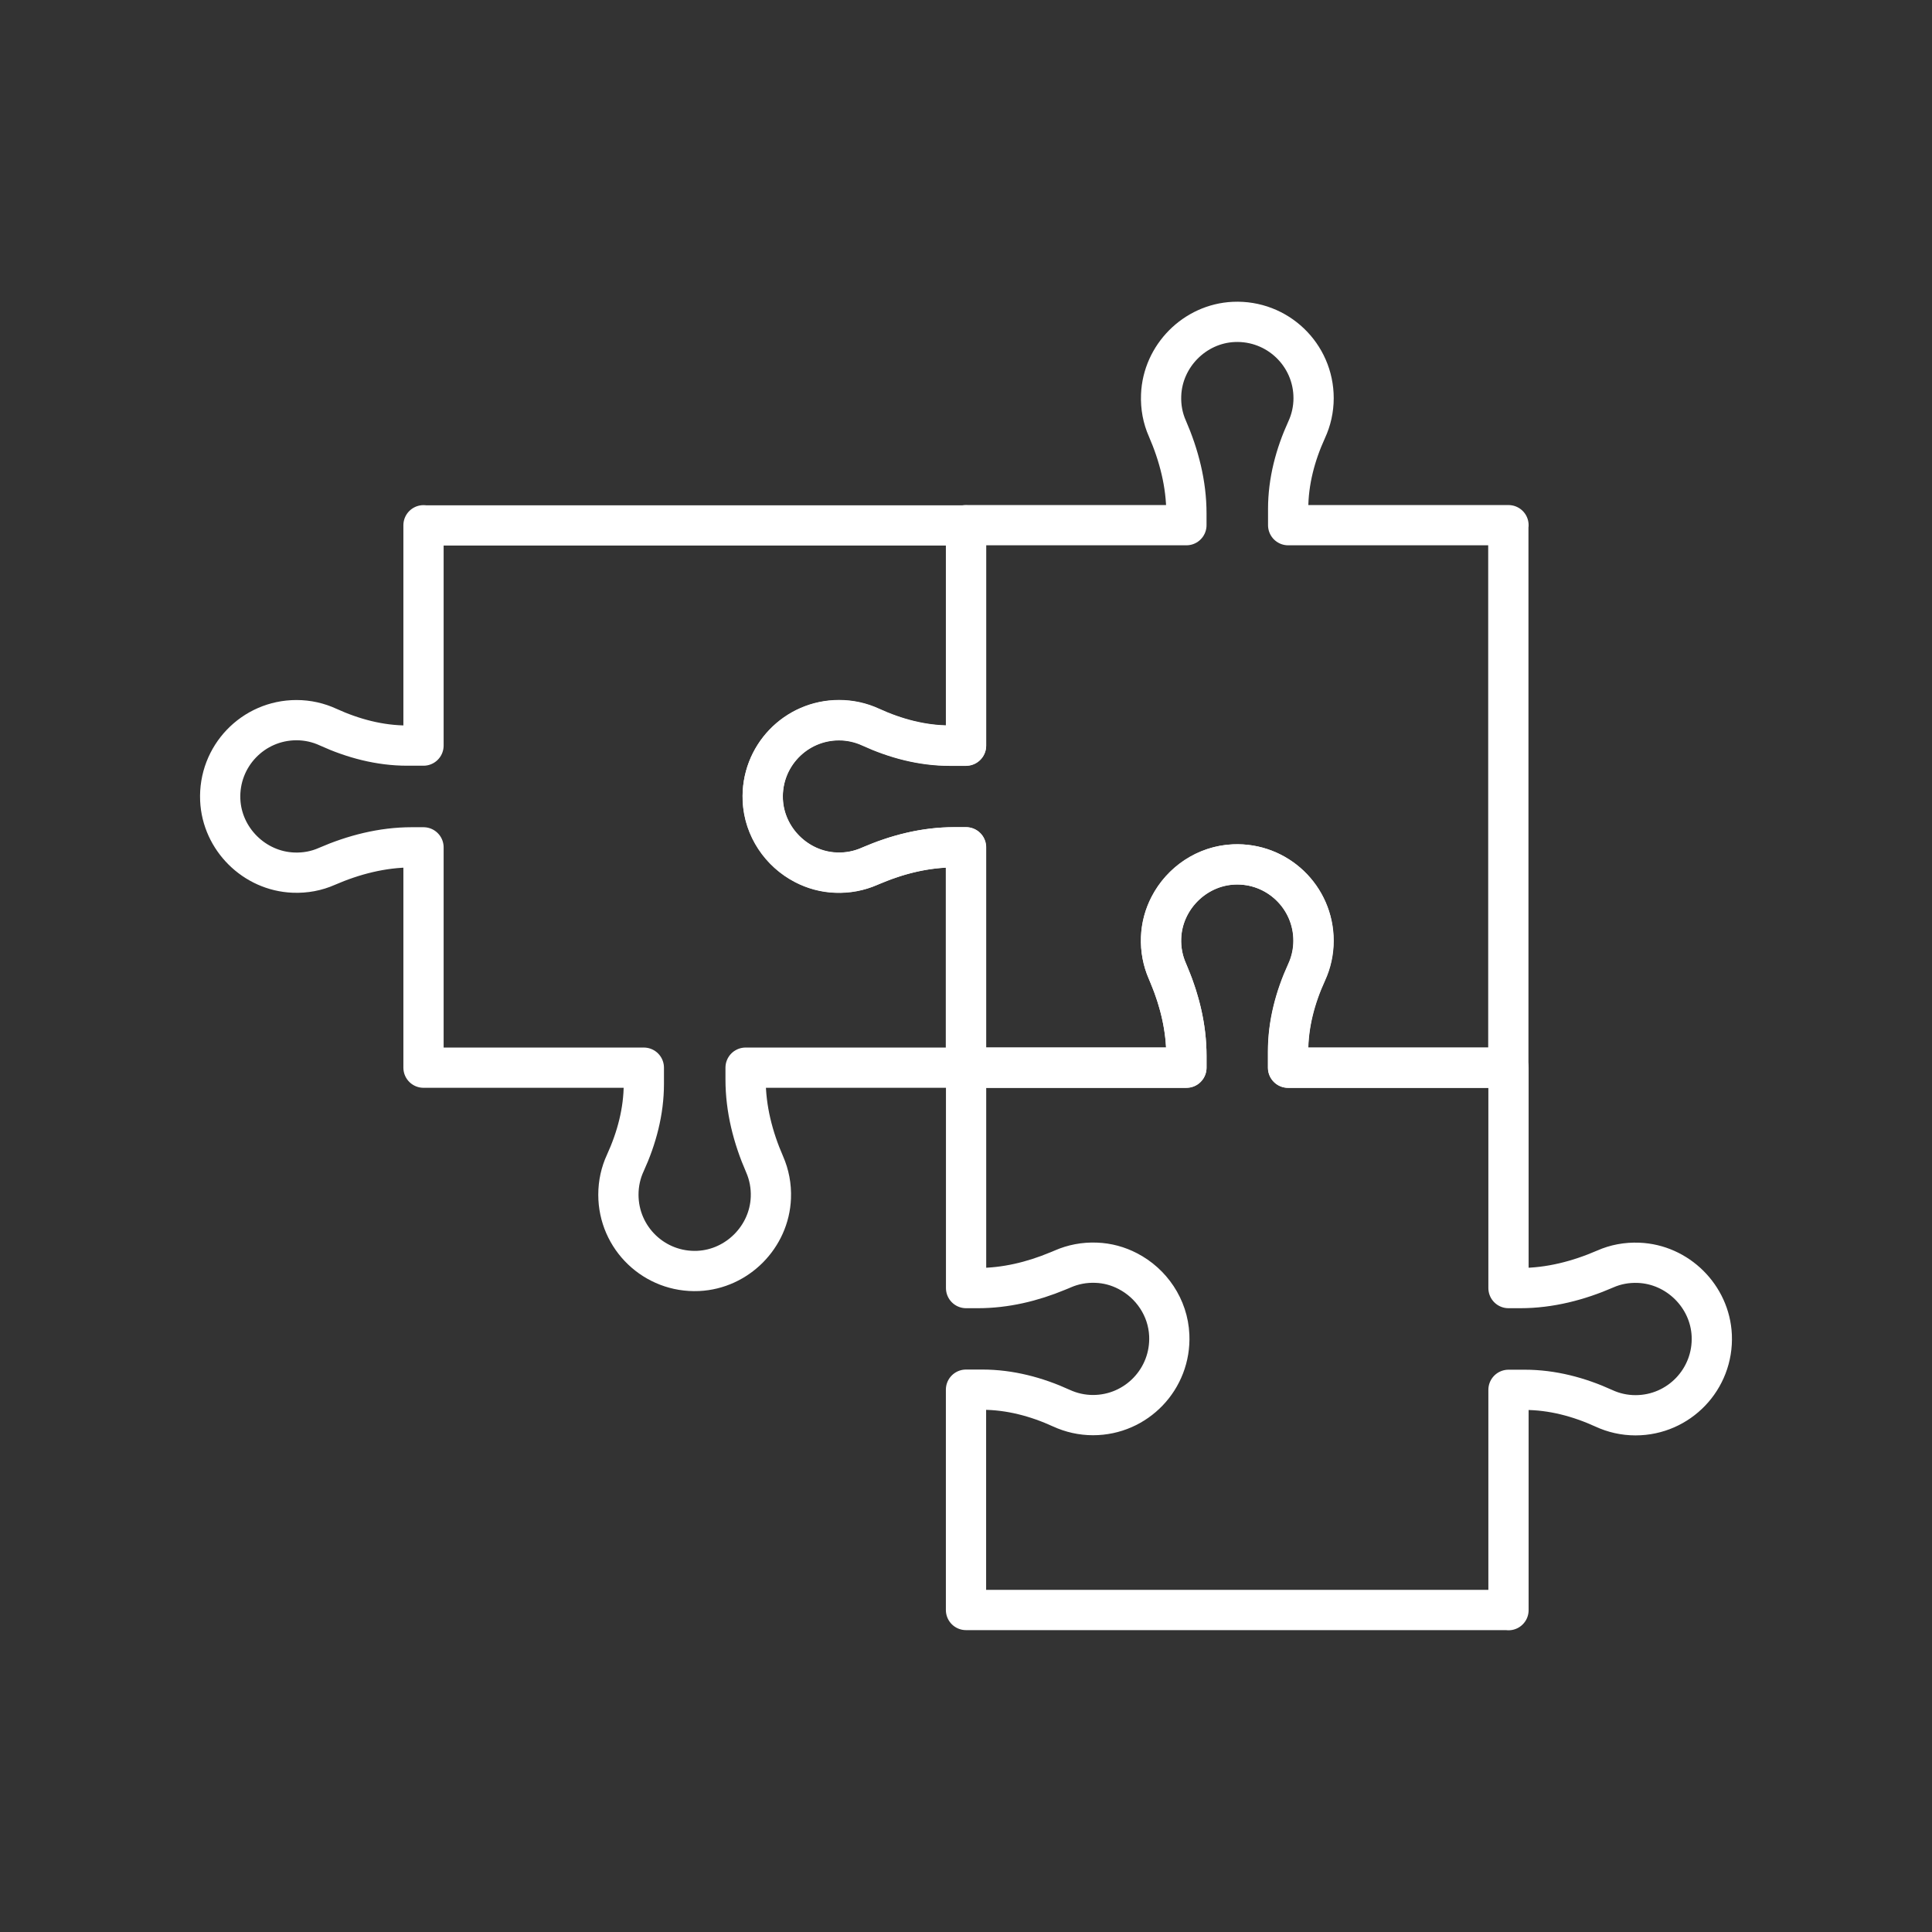 <?xml version="1.0" encoding="UTF-8"?><svg id="Extra" xmlns="http://www.w3.org/2000/svg" viewBox="0 0 240 240"><rect x="0" y="0" width="240" height="240" fill="#333333" stroke="none"/><defs><style>.cls-1{fill:none;stroke:#fff;stroke-linecap:round;stroke-linejoin:round;stroke-width:5px;}</style></defs><path class="cls-1" d="m52.63,65.27h67.37v27.37h-2.02c-3.42,0-6.74-.88-9.84-2.3-1.2-.55-2.53-.86-3.92-.86-5.38,0-9.71,4.49-9.47,9.92.15,3.45,2.23,6.46,5.16,7.97,1.19.62,2.52.99,3.92,1.04,1.47.06,2.88-.22,4.14-.77.22-.09.43-.19.65-.27,3.15-1.31,6.49-2.11,9.9-2.11h1.47v27.37h-27.37v1.47c0,3.65.91,7.21,2.37,10.55.55,1.26.83,2.67.77,4.14-.19,4.86-4.18,8.87-9.03,9.09-5.43.24-9.91-4.08-9.91-9.47,0-1.4.3-2.73.85-3.92,1.42-3.1,2.31-6.43,2.31-9.84v-2.02h-27.37v-27.37h-1.47c-3.65,0-7.21.92-10.55,2.37-1.26.56-2.67.83-4.14.77-4.86-.19-8.87-4.17-9.09-9.02-.24-5.43,4.08-9.92,9.47-9.92,1.4,0,2.73.31,3.92.86,3.11,1.42,6.43,2.3,9.84,2.3h2.02v-27.37Z"/><path class="cls-1" d="m187.37,65.26v67.37s-27.37,0-27.37,0v-2.02c0-3.42.88-6.74,2.3-9.84.55-1.2.86-2.53.86-3.92,0-5.38-4.49-9.71-9.92-9.47-3.45.15-6.46,2.23-7.97,5.16-.62,1.19-.99,2.52-1.04,3.92-.06,1.47.22,2.88.77,4.14.09.22.19.43.27.65,1.31,3.15,2.11,6.49,2.11,9.9v1.47s-27.37,0-27.37,0v-27.37h-1.47c-3.65,0-7.21.91-10.55,2.37-1.26.55-2.67.83-4.14.77-4.86-.19-8.87-4.18-9.09-9.03-.24-5.43,4.08-9.91,9.47-9.91,1.4,0,2.73.3,3.92.85,3.1,1.42,6.43,2.31,9.84,2.31h2.02v-27.37s27.37,0,27.37,0v-1.47c0-3.65-.92-7.21-2.37-10.55-.56-1.26-.83-2.67-.77-4.14.19-4.86,4.17-8.87,9.02-9.09,5.43-.24,9.92,4.08,9.92,9.47,0,1.4-.31,2.73-.86,3.92-1.42,3.11-2.3,6.43-2.3,9.84v2.02h27.37Z"/><path class="cls-1" d="m187.37,200h-67.37s0-27.37,0-27.37h2.02c3.42,0,6.74.88,9.84,2.3,1.2.55,2.53.86,3.92.86,5.38,0,9.71-4.49,9.47-9.92-.15-3.45-2.23-6.46-5.16-7.97-1.19-.62-2.52-.99-3.92-1.04-1.47-.06-2.88.22-4.14.77-.22.09-.43.19-.65.27-3.15,1.31-6.49,2.11-9.9,2.11h-1.47s0-27.37,0-27.37h27.37v-1.47c0-3.65-.91-7.21-2.37-10.55-.55-1.26-.83-2.67-.77-4.14.19-4.86,4.18-8.87,9.03-9.09,5.43-.24,9.91,4.08,9.91,9.47,0,1.4-.3,2.73-.85,3.92-1.42,3.1-2.31,6.43-2.31,9.84v2.02h27.37s0,27.37,0,27.37h1.47c3.65,0,7.21-.92,10.55-2.37,1.26-.56,2.67-.83,4.14-.77,4.86.19,8.87,4.17,9.09,9.02.24,5.43-4.08,9.92-9.47,9.92-1.4,0-2.73-.31-3.92-.86-3.11-1.42-6.43-2.3-9.84-2.3h-2.02v27.37Z"/></svg>
